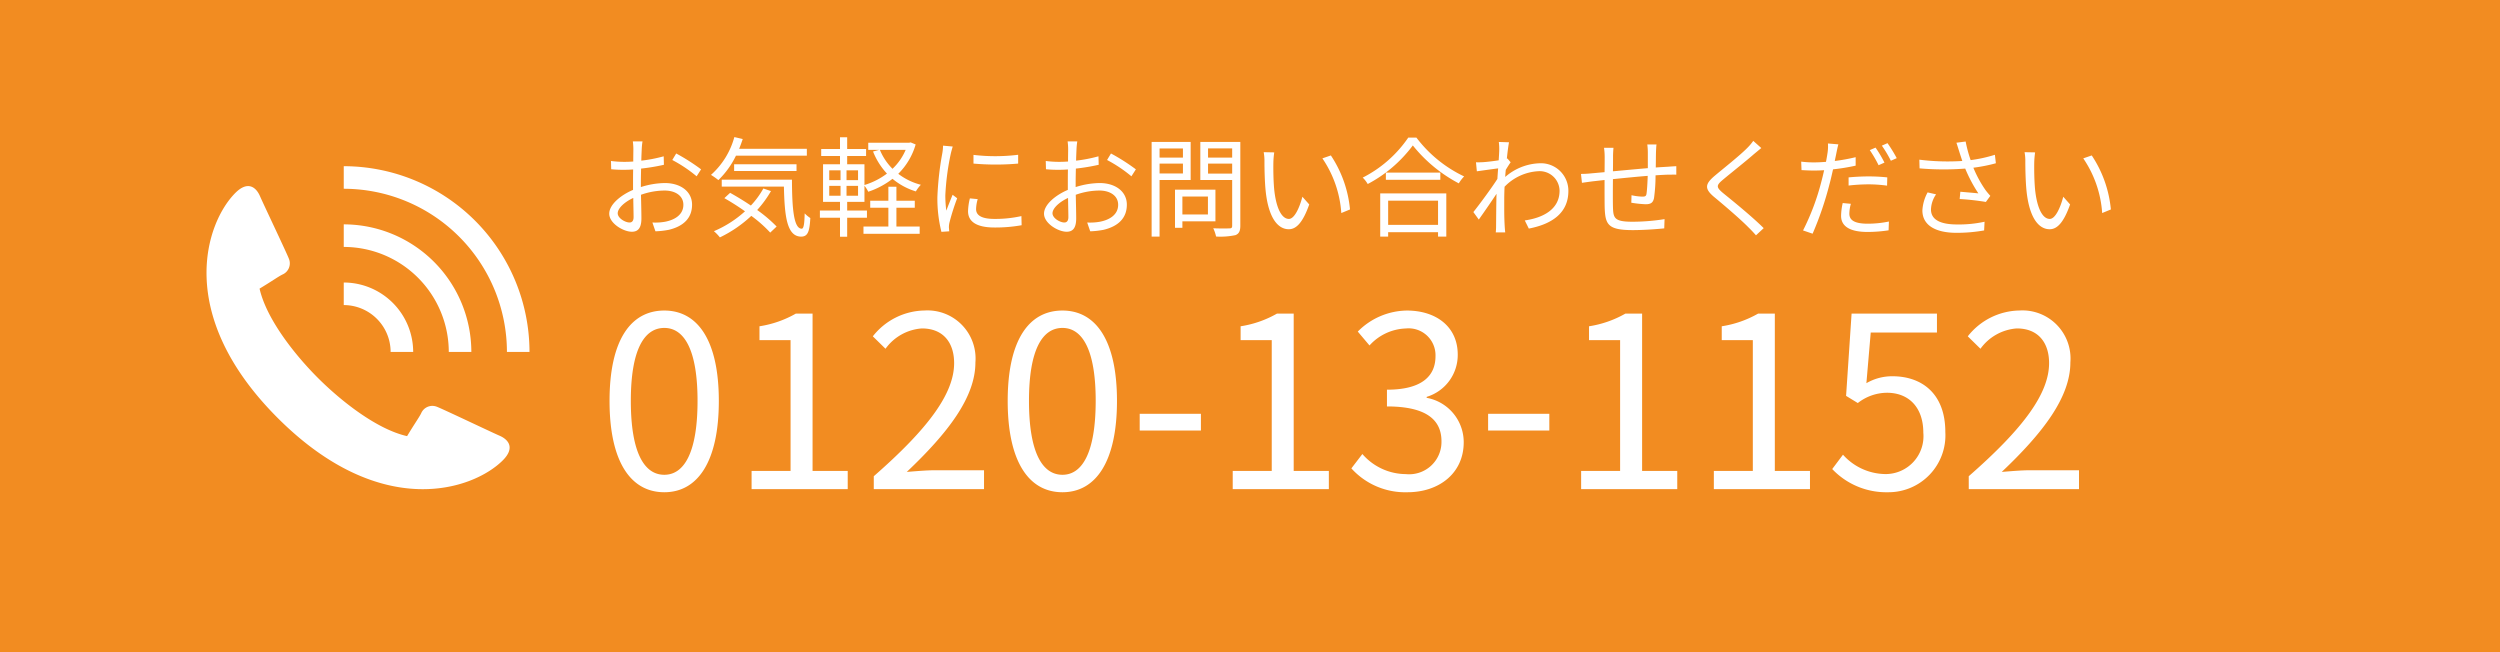 <svg xmlns="http://www.w3.org/2000/svg" xmlns:xlink="http://www.w3.org/1999/xlink" width="230" height="60" viewBox="0 0 230 60">
  <defs>
    <clipPath id="clip-path">
      <rect id="長方形_1596" data-name="長方形 1596" width="30" height="30" fill="#fff"/>
    </clipPath>
  </defs>
  <g id="グループ_2589" data-name="グループ 2589" transform="translate(11531 -9412)">
    <rect id="長方形_2202" data-name="長方形 2202" width="230" height="60" transform="translate(-11531 9412)" fill="#f28c21"/>
    <path id="パス_15775" data-name="パス 15775" d="M6.116.286c3.058,0,5.016-2.794,5.016-8.4,0-5.588-1.958-8.316-5.016-8.316-3.08,0-5.038,2.706-5.038,8.316S3.036.286,6.116.286Zm0-1.606c-1.848,0-3.08-2.046-3.08-6.8,0-4.708,1.232-6.71,3.08-6.71,1.826,0,3.058,2,3.058,6.71C9.174-3.366,7.942-1.32,6.116-1.32ZM14.146,0H22.99V-1.672H19.756V-16.148h-1.54a9.715,9.715,0,0,1-3.344,1.166v1.276h2.86V-1.672H14.146ZM25.388,0H35.53V-1.738H31.064c-.814,0-1.8.088-2.64.154,3.784-3.586,6.314-6.864,6.314-10.076a4.424,4.424,0,0,0-4.686-4.774A6.168,6.168,0,0,0,25.3-14.058l1.166,1.144a4.516,4.516,0,0,1,3.344-1.87c2,0,2.97,1.342,2.97,3.19,0,2.772-2.332,5.984-7.392,10.406ZM42.746.286c3.058,0,5.016-2.794,5.016-8.4,0-5.588-1.958-8.316-5.016-8.316-3.08,0-5.038,2.706-5.038,8.316S39.666.286,42.746.286Zm0-1.606c-1.848,0-3.08-2.046-3.08-6.8,0-4.708,1.232-6.71,3.08-6.71,1.826,0,3.058,2,3.058,6.71C45.8-3.366,44.572-1.32,42.746-1.32Zm7.106-4.07h5.632V-6.93H49.852ZM58.41,0h8.844V-1.672H64.02V-16.148H62.48a9.715,9.715,0,0,1-3.344,1.166v1.276H62V-1.672H58.41ZM74.492.286c2.86,0,5.17-1.716,5.17-4.6A4.148,4.148,0,0,0,76.252-8.4v-.088a4.027,4.027,0,0,0,2.86-3.894c0-2.552-1.98-4.048-4.686-4.048a6.456,6.456,0,0,0-4.51,1.936l1.078,1.276a4.707,4.707,0,0,1,3.344-1.562,2.475,2.475,0,0,1,2.728,2.552c0,1.738-1.144,3.08-4.466,3.08v1.54c3.718,0,5.016,1.3,5.016,3.212a2.974,2.974,0,0,1-3.278,3.014,5.331,5.331,0,0,1-4-1.848l-1.012,1.32A6.676,6.676,0,0,0,74.492.286ZM81.906-5.39h5.632V-6.93H81.906ZM90.464,0h8.844V-1.672H96.074V-16.148h-1.54a9.715,9.715,0,0,1-3.344,1.166v1.276h2.86V-1.672H90.464Zm12.21,0h8.844V-1.672h-3.234V-16.148h-1.54a9.715,9.715,0,0,1-3.344,1.166v1.276h2.86V-1.672h-3.586ZM118.69.286a5.237,5.237,0,0,0,5.28-5.544c0-3.542-2.178-5.126-4.862-5.126a4.69,4.69,0,0,0-2.4.638l.4-4.664H123.2v-1.738h-7.854L114.84-8.58l1.078.66a4.388,4.388,0,0,1,2.684-.946c2.024,0,3.344,1.364,3.344,3.674a3.485,3.485,0,0,1-3.432,3.806,5.305,5.305,0,0,1-3.96-1.782l-.99,1.32A6.851,6.851,0,0,0,118.69.286ZM126.126,0h10.142V-1.738H131.8c-.814,0-1.8.088-2.64.154,3.784-3.586,6.314-6.864,6.314-10.076a4.424,4.424,0,0,0-4.686-4.774,6.168,6.168,0,0,0-4.752,2.376l1.166,1.144a4.516,4.516,0,0,1,3.344-1.87c2,0,2.97,1.342,2.97,3.19,0,2.772-2.332,5.984-7.392,10.406Z" transform="translate(-11476 9457)" fill="#fff"/>
    <path id="パス_15776" data-name="パス 15776" d="M4.11-7.99H3.22a5.273,5.273,0,0,1,.05.71c0,.18-.01.62-.01,1.14-.28.02-.54.03-.77.03a9.253,9.253,0,0,1-1.28-.08l.02.76a10.985,10.985,0,0,0,1.28.05c.21,0,.46-.01.74-.03-.01.44-.01.91-.01,1.31v.57c-1.15.49-2.19,1.36-2.19,2.19C1.05-.45,2.35.32,3.13.32c.54,0,.88-.3.88-1.23,0-.43-.02-1.32-.04-2.17a6.551,6.551,0,0,1,2.18-.39c.95,0,1.72.46,1.72,1.31,0,.92-.8,1.39-1.68,1.56a5.114,5.114,0,0,1-1.17.07L5.3.28A7.583,7.583,0,0,0,6.54.14C7.91-.19,8.67-.96,8.67-2.17S7.62-4.16,6.16-4.16a7.563,7.563,0,0,0-2.2.37v-.35c0-.4.01-.88.02-1.35a18.358,18.358,0,0,0,2.1-.35l-.02-.78A13.449,13.449,0,0,1,4-6.22c.01-.45.03-.84.04-1.08A6.415,6.415,0,0,1,4.11-7.99Zm3.1,1.11-.36.6a12.685,12.685,0,0,1,2.24,1.5l.41-.64A18.177,18.177,0,0,0,7.21-6.88ZM1.83-1.38c0-.45.61-1.03,1.43-1.41.01.73.03,1.41.03,1.77,0,.33-.14.49-.37.49C2.53-.53,1.83-.92,1.83-1.38Zm17.4-5.3v-.63H13q.18-.435.33-.9l-.77-.18a7.182,7.182,0,0,1-2.15,3.48,6.241,6.241,0,0,1,.68.48,7.984,7.984,0,0,0,1.62-2.25Zm-.95,1.41v-.62H12.54v.62ZM15.23-3.66a7.909,7.909,0,0,1-1.15,1.57c-.64-.43-1.3-.83-1.91-1.17l-.53.49a22.289,22.289,0,0,1,1.9,1.21A10.192,10.192,0,0,1,10.68.27a4.2,4.2,0,0,1,.55.57,11.51,11.51,0,0,0,2.89-1.98A11.75,11.75,0,0,1,15.86.4l.59-.56a12.885,12.885,0,0,0-1.79-1.52,9.952,9.952,0,0,0,1.27-1.74ZM11.4-4.47v.64h5.72c.06,2.73.27,4.59,1.59,4.6.61-.01.77-.46.84-1.71a2.968,2.968,0,0,1-.52-.43c-.02.84-.07,1.41-.27,1.41-.75,0-.89-1.93-.9-4.51Zm9.89.57h1.04v.91H21.29Zm0-1.43h1.04v.9H21.29Zm2.65.9H22.88v-.9h1.06Zm0,1.44H22.88V-3.9h1.06Zm4.38-4.22a5.189,5.189,0,0,1-1.21,1.74,5.361,5.361,0,0,1-1.16-1.74ZM24.76-.97v-.66H22.94v-.8h1.59V-3.91a2.987,2.987,0,0,1,.35.55,7.383,7.383,0,0,0,2.23-1.19,6.115,6.115,0,0,0,2.15,1.16A3.052,3.052,0,0,1,29.72-4a5.763,5.763,0,0,1-2.08-1.01,6.218,6.218,0,0,0,1.6-2.7l-.46-.19-.13.03H24.88v.66h.99l-.55.15A6.428,6.428,0,0,0,26.6-5.03a6.636,6.636,0,0,1-2.07,1.05V-5.89H22.94v-.76h1.74v-.64H22.94V-8.37h-.66v1.08H20.55v.64h1.73v.76H20.72v3.46h1.56v.8H20.43v.66h1.85V.78h.66V-.97Zm2.71-.92h1.69v-.64H27.47V-3.82h-.74v1.29H25.06v.64h1.67V-.16H24.44V.51h5.17V-.16H27.47Zm7.09-4.86v.8a23.505,23.505,0,0,0,4.11,0v-.81A17.109,17.109,0,0,1,34.56-6.75Zm.39,4.07-.72-.07a5.374,5.374,0,0,0-.17,1.18c0,.94.75,1.5,2.43,1.5a13.552,13.552,0,0,0,2.5-.21l-.02-.84a11.032,11.032,0,0,1-2.48.26c-1.36,0-1.69-.44-1.69-.9A3.492,3.492,0,0,1,34.95-2.68Zm-2.3-4.84-.89-.08a4.376,4.376,0,0,1-.07.71,28.128,28.128,0,0,0-.45,4.01A12.591,12.591,0,0,0,31.61.33l.72-.05c-.01-.1-.02-.24-.03-.35a1.93,1.93,0,0,1,.05-.45,20.409,20.409,0,0,1,.71-2.24l-.42-.32c-.17.41-.41,1.01-.58,1.46a10.967,10.967,0,0,1-.09-1.4,23.22,23.22,0,0,1,.5-3.83C32.51-7.03,32.6-7.35,32.65-7.52Zm11.46-.47h-.89a5.273,5.273,0,0,1,.05.71c0,.18-.01.62-.01,1.14-.28.02-.54.03-.77.03a9.253,9.253,0,0,1-1.28-.08l.02.76a10.985,10.985,0,0,0,1.28.05c.21,0,.46-.01.74-.03-.01.44-.01.91-.01,1.31v.57c-1.15.49-2.19,1.36-2.19,2.19,0,.89,1.3,1.66,2.08,1.66.54,0,.88-.3.88-1.23,0-.43-.02-1.32-.04-2.17a6.551,6.551,0,0,1,2.18-.39c.95,0,1.72.46,1.72,1.31,0,.92-.8,1.39-1.68,1.56a5.114,5.114,0,0,1-1.17.07l.28.81A7.583,7.583,0,0,0,46.54.14c1.37-.33,2.13-1.1,2.13-2.31s-1.05-1.99-2.51-1.99a7.563,7.563,0,0,0-2.2.37v-.35c0-.4.01-.88.02-1.35a18.358,18.358,0,0,0,2.1-.35l-.02-.78a13.449,13.449,0,0,1-2.06.4c.01-.45.03-.84.04-1.08A6.415,6.415,0,0,1,44.11-7.99Zm3.1,1.11-.36.6a12.685,12.685,0,0,1,2.24,1.5l.41-.64A18.176,18.176,0,0,0,47.21-6.88Zm-5.38,5.5c0-.45.61-1.03,1.43-1.41.01.73.03,1.41.03,1.77,0,.33-.14.49-.37.49C42.53-.53,41.83-.92,41.83-1.38Zm12-5.96v.84H51.68v-.84Zm-2.15,2.3v-.91h2.15v.91Zm2.86.6v-3.5H50.95V.77h.73V-4.44Zm1.59,1.52v1.65H53.78V-2.92Zm.69,2.28V-3.55H53.1V-.04h.68v-.6Zm-.68-4.39v-.92h2.22v.92Zm2.22-2.32v.85H56.14v-.85Zm.75-.59H55.43v3.5h2.93v4.2c0,.19-.06.25-.24.25-.2.01-.85.02-1.5-.01a3.6,3.6,0,0,1,.26.76A6.546,6.546,0,0,0,58.67.63c.32-.13.44-.38.44-.87Zm3.12.96L61.26-7a4.511,4.511,0,0,1,.07.89c0,.58.02,1.8.11,2.67C61.71-.85,62.62.09,63.57.09c.67,0,1.28-.58,1.88-2.28l-.63-.71c-.26,1-.73,2.04-1.24,2.04-.71,0-1.2-1.11-1.36-2.78-.07-.83-.08-1.74-.07-2.37A7.614,7.614,0,0,1,62.23-6.98Zm5.21.28-.78.27A10.132,10.132,0,0,1,68.4-1.4l.8-.33A10.747,10.747,0,0,0,67.44-6.7ZM77.3-2.54V-.31H72.71V-2.54ZM71.98.77h.73V.36H77.3V.77h.76V-3.21H71.98Zm.52-5.89v.66h5.01v-.66Zm2.06-3.22a11.233,11.233,0,0,1-4.19,3.68,2.7,2.7,0,0,1,.46.59,12.314,12.314,0,0,0,4.15-3.55,13.374,13.374,0,0,0,4.23,3.49,3.4,3.4,0,0,1,.49-.64,11.879,11.879,0,0,1-4.39-3.57ZM82.93-7.2c0,.11-.02.48-.05.95-.52.08-1.11.15-1.44.17-.24.01-.43.02-.65.01l.08.83c.63-.09,1.5-.21,1.96-.27-.03.32-.05.65-.07.97-.5.79-1.65,2.35-2.21,3.05l.5.69c.48-.68,1.14-1.63,1.63-2.37,0,.16-.01.3-.01.4-.02,1.09-.02,1.6-.03,2.56a5.544,5.544,0,0,1-.03.59h.87c-.02-.18-.04-.43-.05-.61-.05-.89-.04-1.5-.04-2.41,0-.36.01-.76.03-1.18a4.662,4.662,0,0,1,3.13-1.43,1.829,1.829,0,0,1,1.93,1.78c.01,1.72-1.51,2.51-3.2,2.75l.37.75c2.18-.42,3.65-1.47,3.64-3.48a2.527,2.527,0,0,0-2.62-2.53,5.054,5.054,0,0,0-3.19,1.26c.01-.22.03-.44.05-.65.15-.25.32-.52.45-.7l-.3-.35c-.02.01-.03.01-.05.02.07-.7.15-1.26.2-1.51l-.94-.03A4.779,4.779,0,0,1,82.93-7.2ZM97.4-7.71h-.85a5.656,5.656,0,0,1,.05.75v1.43c-1.07.09-2.23.2-3.21.29.01-.53.01-1.02.01-1.35,0-.31.02-.58.04-.81h-.87a6.073,6.073,0,0,1,.06.85c0,.17,0,.72-.01,1.39-.48.04-.88.08-1.13.1A9.756,9.756,0,0,1,90.45-5l.09.82c.27-.04.7-.1,1.01-.14l1.07-.12c0,1,0,2.06.01,2.49C92.68-.36,92.9.17,95.21.17c1.01,0,2.23-.09,2.9-.16l.03-.85a19,19,0,0,1-2.97.24c-1.73,0-1.75-.38-1.78-1.46-.01-.39-.01-1.43,0-2.46,1-.1,2.17-.22,3.2-.3-.02.63-.06,1.31-.11,1.64-.03.23-.14.27-.38.27a5.174,5.174,0,0,1-1-.13l-.02.69a9.908,9.908,0,0,0,1.32.14c.46,0,.68-.13.77-.57a14.94,14.94,0,0,0,.14-2.09c.44-.03.82-.05,1.12-.06.25,0,.63-.01.79,0v-.78c-.24.01-.52.03-.78.05-.33.02-.71.04-1.11.07.01-.44.01-.94.02-1.4C97.36-7.2,97.37-7.54,97.4-7.71Zm9.64.33-.74-.66a4.735,4.735,0,0,1-.57.67c-.68.69-2.2,1.89-2.95,2.52-.9.76-1.02,1.19-.07,1.98.93.77,2.45,2.07,3.15,2.79.25.24.48.49.69.73l.71-.66c-1.06-1.06-2.83-2.49-3.74-3.23-.64-.54-.63-.7-.03-1.21.74-.62,2.18-1.76,2.86-2.36C106.52-6.95,106.83-7.21,107.04-7.38Zm8.24,5.13-.75-.07a5.609,5.609,0,0,0-.15,1.18c0,.99.86,1.48,2.44,1.48a13.172,13.172,0,0,0,1.93-.15l.03-.81a9.625,9.625,0,0,1-1.95.2c-1.43,0-1.69-.46-1.69-.93A3.536,3.536,0,0,1,115.28-2.25Zm-1.15-5.47-.96-.08a3.923,3.923,0,0,1-.03.82c-.03.2-.08.52-.15.87-.39.03-.75.05-1.08.05a9.059,9.059,0,0,1-1.2-.07l.03.78c.36.02.72.04,1.16.04.28,0,.59-.01.92-.03-.08.36-.17.74-.26,1.07A21.805,21.805,0,0,1,110.88.2l.88.3a30.262,30.262,0,0,0,1.56-4.58c.12-.44.22-.9.32-1.34a19.2,19.2,0,0,0,2.08-.34v-.78a16.71,16.71,0,0,1-1.92.35c.05-.27.11-.52.15-.74C113.99-7.13,114.07-7.51,114.13-7.72Zm.94,3.04v.75a16.435,16.435,0,0,1,1.86-.11,12.644,12.644,0,0,1,1.68.12l.02-.76a16.006,16.006,0,0,0-1.73-.09C116.26-4.77,115.6-4.73,115.07-4.68Zm2.48-2.74-.53.23a11.429,11.429,0,0,1,.81,1.39l.54-.24A11.153,11.153,0,0,0,117.55-7.42Zm1.1-.41-.52.23a10.633,10.633,0,0,1,.83,1.39l.54-.24A12.864,12.864,0,0,0,118.65-7.83Zm6.59.74c.07.23.17.53.29.9a20.9,20.9,0,0,1-3.95-.12l.02.8a25.693,25.693,0,0,0,4.2.02,13.358,13.358,0,0,0,1.21,2.28c-.36-.04-1.1-.1-1.66-.15l-.06.67a22.6,22.6,0,0,1,2.41.27l.41-.56c-.15-.17-.3-.34-.44-.53a10.64,10.64,0,0,1-1.12-2.06,14.867,14.867,0,0,0,2.07-.41l-.09-.78a12.844,12.844,0,0,1-2.23.49,11.947,11.947,0,0,1-.46-1.71l-.85.11C125.08-7.61,125.17-7.3,125.24-7.09Zm-2.12,3.97-.78-.18a3.9,3.9,0,0,0-.48,1.66c0,1.36,1.2,2.05,3.1,2.06A14.523,14.523,0,0,0,127.54.2l.04-.8A11.147,11.147,0,0,1,125-.35c-1.48-.01-2.35-.43-2.35-1.38A2.573,2.573,0,0,1,123.12-3.12Zm9.11-3.86L131.26-7a4.51,4.51,0,0,1,.07.89c0,.58.02,1.8.11,2.67.27,2.59,1.18,3.53,2.13,3.53.67,0,1.28-.58,1.88-2.28l-.63-.71c-.26,1-.73,2.04-1.24,2.04-.71,0-1.2-1.11-1.36-2.78-.07-.83-.08-1.74-.07-2.37A7.615,7.615,0,0,1,132.23-6.98Zm5.21.28-.78.27A10.132,10.132,0,0,1,138.4-1.4l.8-.33A10.747,10.747,0,0,0,137.44-6.7Z" transform="translate(-11476 9433)" fill="#fff"/>
    <g id="グループ_2585" data-name="グループ 2585" transform="translate(-11512 9427)">
      <g id="グループ_1744" data-name="グループ 1744" clip-path="url(#clip-path)">
        <path id="パス_833" data-name="パス 833" d="M26.948,27.947c-.7-.3-5.306-2.5-5.783-2.669a1.119,1.119,0,0,0-1.423.623c-.209.408-.623.979-1.29,2.091-2.8-.632-6.095-3.248-8.209-5.362S5.512,17.22,4.88,14.42c1.112-.668,1.683-1.082,2.091-1.29a1.118,1.118,0,0,0,.622-1.423c-.171-.477-2.369-5.085-2.669-5.783C4.544,5.042,3.769,4.5,2.656,5.612-.058,8.326-2.992,16.781,6.55,26.322s18,6.608,20.71,3.894c1.113-1.114.57-1.888-.312-2.269" transform="translate(0 -2.867)" fill="#fff"/>
        <path id="パス_834" data-name="パス 834" d="M34.418,14.586v2.077a9.672,9.672,0,0,1,9.663,9.661h2.076A11.752,11.752,0,0,0,34.418,14.586" transform="translate(-21.793 -8.945)" fill="#fff"/>
        <path id="パス_835" data-name="パス 835" d="M51.507,17.089h0A17.108,17.108,0,0,0,34.418,0V2.076A15.03,15.03,0,0,1,49.431,17.088h2.076Z" transform="translate(-21.793 0.29)" fill="#fff"/>
        <path id="パス_836" data-name="パス 836" d="M34.418,29.172v2.076A4.317,4.317,0,0,1,38.73,35.56h2.076a6.4,6.4,0,0,0-6.388-6.388" transform="translate(-21.793 -18.181)" fill="#fff"/>
      </g>
    </g>
  </g>
</svg>
